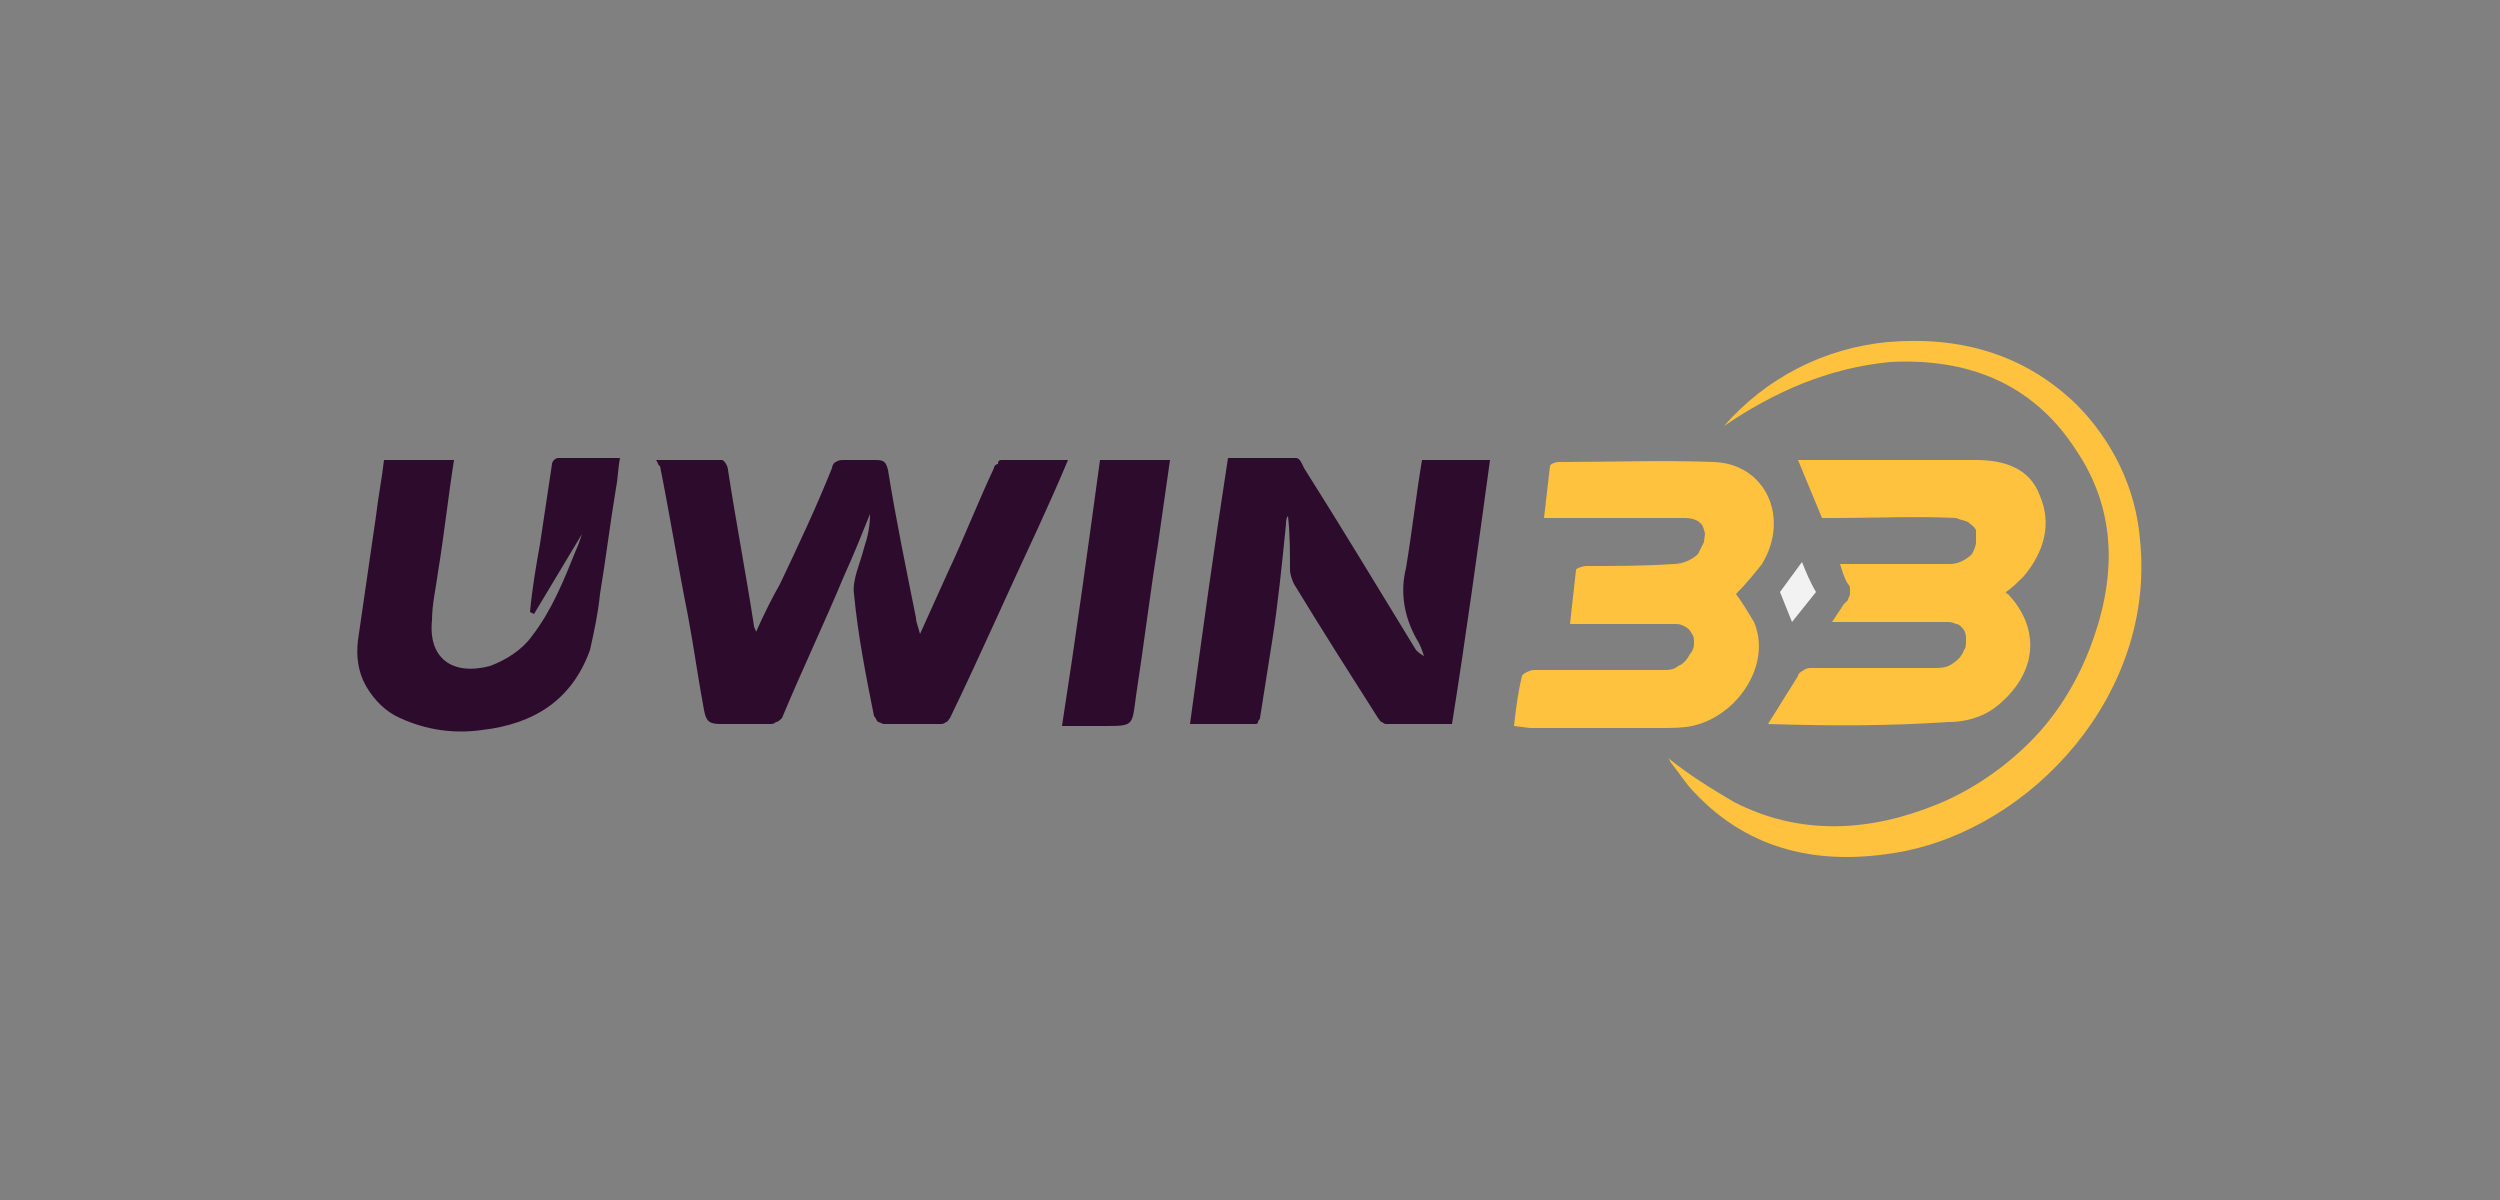 <?xml version="1.0" encoding="UTF-8"?>
<!-- Generator: Adobe Illustrator 29.1.0, SVG Export Plug-In . SVG Version: 9.03 Build 55587)  -->
<svg xmlns="http://www.w3.org/2000/svg" xmlns:xlink="http://www.w3.org/1999/xlink" version="1.1" id="Layer_1" x="0px" y="0px" width="125px" height="60px" viewBox="0 0 125 60" style="enable-background:new 0 0 125 60;" xml:space="preserve">
<rect x="0" y="0" width="125" height="60" fill="#808080" stroke="none"/>
<style type="text/css">
	.st0{fill:#2D0B2C;}
	.st1{fill:#FEC23E;}
	.st2{fill:#F2F2F2;}
</style>
<g>
	<path class="st0" d="M32.8,23c1.1,0,2.2,0,3.3,0c0.1,0,0.3,0.3,0.3,0.5c0.4,2.6,0.9,5.2,1.3,7.8c0,0.1,0.1,0.2,0.1,0.3   c0.4-0.9,0.8-1.7,1.2-2.4c0.9-1.9,1.8-3.8,2.6-5.8c0-0.1,0.1-0.3,0.2-0.3c0.1-0.1,0.3-0.1,0.4-0.1c0.5,0,1,0,1.6,0   c0.4,0,0.5,0.1,0.6,0.5c0.4,2.5,0.9,4.9,1.4,7.4c0,0.2,0.1,0.4,0.2,0.8l1.4-3.1c0.8-1.7,1.5-3.5,2.3-5.2c0-0.1,0.1-0.2,0.2-0.2   C49.9,23,50,23,50.1,23c1,0,2.1,0,3.3,0c-0.5,1.2-1,2.3-1.5,3.4c-1.5,3.2-2.9,6.4-4.4,9.5c-0.1,0.1-0.1,0.2-0.2,0.2   c-0.1,0.1-0.2,0.1-0.3,0.1c-0.9,0-1.9,0-2.8,0c-0.1,0-0.2-0.1-0.3-0.1c-0.1-0.1-0.1-0.2-0.2-0.3c-0.4-2-0.8-4-1-6.1   c-0.1-0.7,0.3-1.5,0.5-2.3c0.2-0.6,0.3-1.1,0.3-1.7c-0.4,1-0.8,2-1.3,3.1c-1,2.4-2.1,4.7-3.1,7.1c-0.1,0.1-0.2,0.2-0.3,0.2   c-0.1,0.1-0.2,0.1-0.3,0.1c-0.8,0-1.7,0-2.5,0c-0.6,0-0.7-0.2-0.8-0.7c-0.3-1.6-0.5-3.1-0.8-4.7c-0.5-2.5-0.9-5-1.4-7.5   C32.9,23.3,32.9,23.1,32.8,23z"></path>
	<path class="st0" d="M71.2,32.8c-0.1-0.3-0.2-0.6-0.4-0.9c-0.6-1.1-0.8-2.3-0.5-3.5c0.3-1.8,0.5-3.6,0.8-5.4h3.4   c-0.6,4.4-1.2,8.8-1.9,13.2c-1.2,0-2.2,0-3.3,0c-0.1,0-0.2-0.1-0.2-0.1C69,36.1,69,36,68.9,35.9c-1.4-2.2-2.8-4.4-4.2-6.7   c-0.1-0.2-0.2-0.5-0.2-0.7c0-0.9,0-1.8-0.1-2.7c-0.1,0.1-0.1,0.3-0.1,0.4c-0.2,2-0.4,4-0.7,5.9c-0.2,1.3-0.4,2.5-0.6,3.8   c0,0.1-0.1,0.1-0.1,0.2s-0.1,0.1-0.2,0.1c-1,0-2,0-3.2,0c0.6-4.4,1.2-8.8,1.9-13.3c1.1,0,2.3,0,3.4,0c0.2,0,0.3,0.3,0.4,0.5   c1.9,3,3.7,6,5.6,9.1C70.9,32.6,71,32.7,71.2,32.8L71.2,32.8z"></path>
	<path class="st1" d="M88.4,36.2c0.5-0.8,1-1.6,1.5-2.4c0-0.1,0.1-0.2,0.3-0.3c0.1-0.1,0.3-0.1,0.4-0.1c2,0,4.1,0,6.1,0   c0.3,0,0.6,0,0.9-0.2c0.3-0.2,0.5-0.4,0.6-0.7c0.1-0.1,0.1-0.3,0.1-0.5c0-0.2,0-0.3-0.1-0.5c-0.1-0.1-0.2-0.3-0.4-0.3   c-0.2-0.1-0.3-0.1-0.5-0.1c-1.6,0-3.3,0-4.9,0c-0.2,0-0.5,0-0.8,0c0.2-0.3,0.4-0.6,0.6-0.9c0.1-0.1,0.1-0.1,0.2-0.2   c0-0.1,0.1-0.2,0.1-0.3c0-0.1,0-0.2,0-0.3c0-0.1-0.1-0.2-0.1-0.2c-0.2-0.3-0.3-0.7-0.4-1h3.3c0.7,0,1.5,0,2.2,0   c0.4,0,0.8-0.2,1.1-0.5c0.1-0.2,0.2-0.4,0.2-0.6c0-0.2,0-0.4,0-0.6c-0.1-0.2-0.3-0.3-0.4-0.4c-0.2-0.1-0.4-0.1-0.6-0.2   c-2-0.1-4,0-6,0h-0.7L89.9,23h1.5c2.5,0,4.9,0,7.4,0c1.4,0,2.7,0.4,3.2,1.8c0.6,1.4,0.2,2.8-0.8,4c-0.3,0.3-0.6,0.6-0.9,0.8   c0,0,0,0.1,0.1,0.1c1.5,1.6,1.5,3.6-0.1,5.2c-0.4,0.4-0.8,0.7-1.3,0.9c-0.5,0.2-1,0.3-1.6,0.3C94.5,36.3,91.5,36.3,88.4,36.2   C88.4,36.3,88.4,36.2,88.4,36.2z"></path>
	<path class="st1" d="M75.7,36.3c0.1-0.9,0.2-1.7,0.4-2.5c0-0.1,0.4-0.3,0.6-0.3c2.1,0,4.3,0,6.4,0c0.3,0,0.6,0,0.8-0.2   c0.3-0.1,0.5-0.4,0.6-0.6c0.1-0.1,0.2-0.3,0.2-0.5c0-0.2,0-0.4-0.1-0.5c-0.1-0.2-0.2-0.3-0.4-0.4c-0.2-0.1-0.3-0.1-0.5-0.1   c-1.5,0-2.9,0-4.4,0h-0.8c0.1-0.9,0.2-1.8,0.3-2.7c0-0.1,0.4-0.2,0.5-0.2c1.5,0,2.9,0,4.4-0.1c0.4,0,0.9-0.2,1.2-0.5   c0.1-0.2,0.2-0.4,0.3-0.6c0-0.2,0.1-0.4,0-0.6c-0.1-0.5-0.6-0.6-1-0.6H78h-0.8c0.1-0.9,0.2-1.7,0.3-2.6c0-0.1,0.3-0.2,0.4-0.2   c2.6,0,5.2-0.1,7.8,0c2.6,0.1,3.8,2.8,2.4,5.1c-0.4,0.5-0.8,1-1.3,1.5c0.3,0.4,0.6,0.9,0.9,1.4c0.9,2.1-0.8,4.7-3.1,5.2   c-0.5,0.1-1,0.1-1.6,0.1c-2.2,0-4.3,0-6.5,0L75.7,36.3z"></path>
	<path class="st0" d="M29.1,26.7l-2.4,4l-0.2-0.1c0.1-1.1,0.3-2.3,0.5-3.4c0.2-1.3,0.4-2.7,0.6-4c0-0.1,0.1-0.2,0.1-0.2   c0.1-0.1,0.2-0.1,0.2-0.1c1,0,2.1,0,3.1,0c-0.1,0.5-0.1,1-0.2,1.5c-0.3,1.8-0.5,3.5-0.8,5.3c-0.1,1-0.3,1.9-0.5,2.8   c-0.9,2.5-2.8,3.7-5.4,4c-1.4,0.2-2.8,0-4.1-0.6c-0.7-0.3-1.3-0.9-1.7-1.6c-0.4-0.7-0.5-1.5-0.4-2.3c0.3-2.1,0.6-4.1,0.9-6.2   c0.1-0.9,0.3-1.9,0.4-2.8h3.5c-0.3,1.9-0.5,3.8-0.8,5.6c-0.1,0.8-0.3,1.6-0.3,2.4c-0.2,1.9,1,2.8,2.9,2.3c0.8-0.3,1.6-0.8,2.1-1.5   c1-1.3,1.6-2.8,2.2-4.3C28.9,27.3,29,27,29.1,26.7L29.1,26.7z"></path>
	<path class="st1" d="M86.2,21.3c2.1-2.4,5-3.9,8.2-4.2c3.6-0.3,6.8,0.6,9.4,3.1c1.8,1.8,3,4.2,3.2,6.8c0.8,7.7-5.4,14.4-12,15.6   c-3.9,0.7-7.5,0-10.3-3c-0.4-0.4-0.7-0.9-1.1-1.4c-0.1-0.1-0.1-0.2-0.2-0.3c1,0.8,2.1,1.5,3.3,2.2c3.3,1.7,6.8,1.5,10.2,0.1   c1.7-0.7,3.3-1.8,4.6-3.1c1.3-1.3,2.3-2.9,3-4.7c1.3-3.4,1.4-6.8-0.7-9.9c-2.2-3.4-5.5-4.6-9.3-4.4C91.4,18.4,88.7,19.6,86.2,21.3z   "></path>
	<path class="st0" d="M55,23h3.5c-0.2,1.4-0.4,2.8-0.6,4.2c-0.4,2.5-0.7,5-1.1,7.6c-0.2,1.5-0.1,1.5-1.6,1.5h-2.1   C53.8,31.8,54.4,27.4,55,23z"></path>
	<path class="st2" d="M89.6,31.1L89,29.6l1.1-1.5c0.2,0.5,0.4,1,0.7,1.5L89.6,31.1z"></path>
</g>
</svg>
